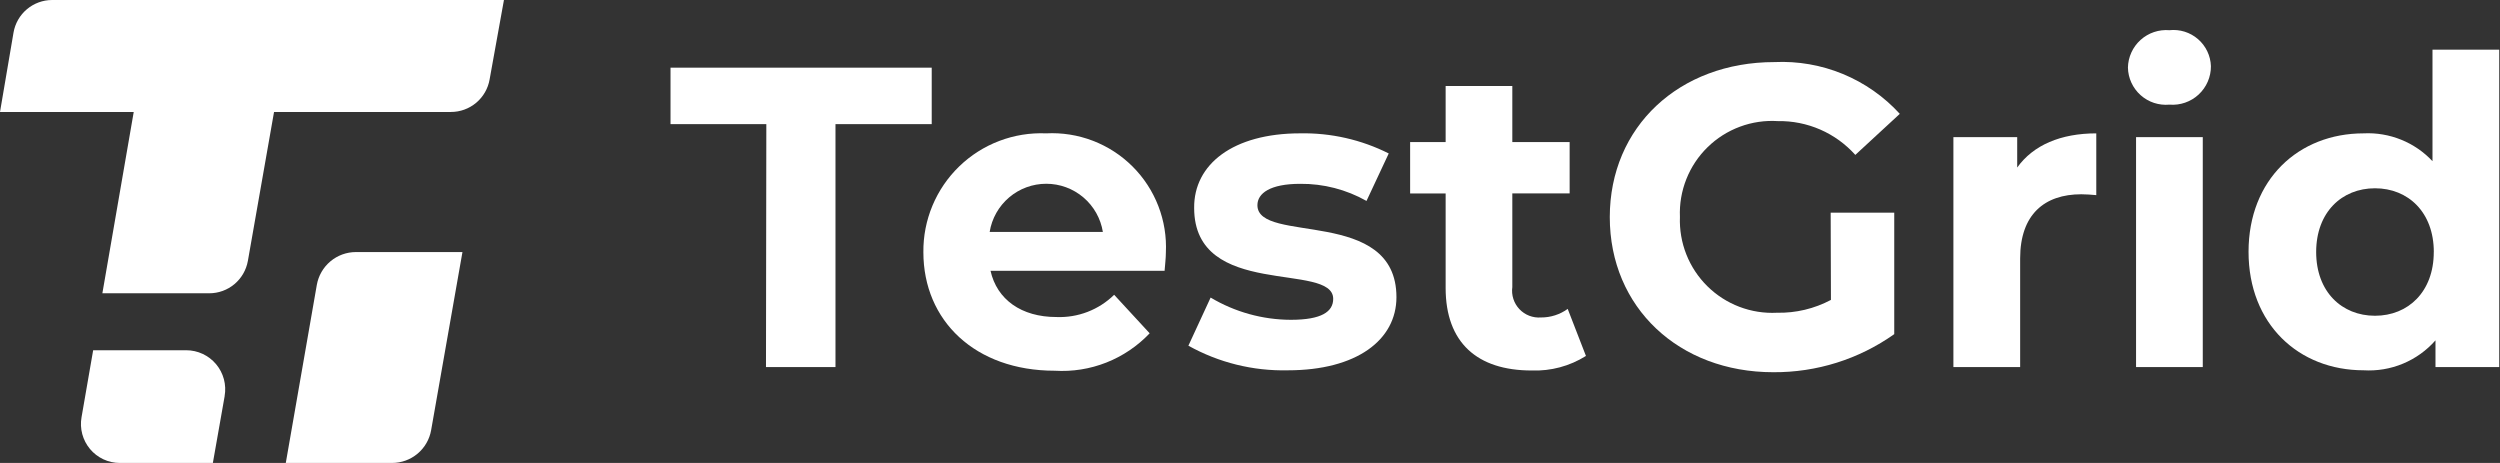 <svg width="216" height="40" viewBox="0 0 216 40" fill="none" xmlns="http://www.w3.org/2000/svg">
<rect x="0" y="0" width="216" height="40" fill="#333333" stroke="none"/>
<path d="M39.956 21.778L37.251 37.162C37.112 37.957 36.697 38.677 36.079 39.196C35.461 39.714 34.681 39.999 33.874 39.999H24.692L27.372 24.62C27.511 23.824 27.927 23.103 28.545 22.583C29.163 22.063 29.945 21.778 30.753 21.778H39.956Z" fill="white"/>
<path d="M19.412 34.215L18.391 40H10.343C9.853 39.998 9.37 39.889 8.926 39.681C8.483 39.472 8.09 39.17 7.776 38.794C7.462 38.418 7.234 37.978 7.107 37.505C6.981 37.032 6.959 36.536 7.044 36.054L8.049 30.261H16.086C16.578 30.261 17.065 30.368 17.511 30.576C17.957 30.784 18.352 31.087 18.669 31.464C18.985 31.841 19.215 32.282 19.343 32.758C19.471 33.233 19.493 33.731 19.408 34.215H19.412Z" fill="white"/>
<path d="M43.541 0L42.303 6.861C42.167 7.648 41.757 8.362 41.146 8.877C40.535 9.391 39.762 9.674 38.963 9.674H23.677L21.416 22.545C21.276 23.327 20.866 24.036 20.258 24.547C19.649 25.058 18.88 25.339 18.085 25.34H8.845L11.554 9.674H0L1.168 2.813C1.304 2.027 1.713 1.313 2.323 0.799C2.933 0.284 3.705 0.001 4.503 0H43.541Z" fill="white"/>
<path d="M66.211 10.724H57.933V5.845H80.5V10.724H72.186V31.716H66.181L66.211 10.724Z" fill="white"/>
<path d="M100.621 23.4H85.582C86.136 25.877 88.243 27.391 91.273 27.391C92.192 27.428 93.109 27.277 93.967 26.946C94.825 26.616 95.606 26.113 96.263 25.47L99.331 28.797C98.283 29.902 97.005 30.765 95.588 31.324C94.17 31.883 92.647 32.124 91.126 32.03C84.252 32.03 79.78 27.706 79.78 21.793C79.765 20.412 80.032 19.042 80.564 17.767C81.096 16.493 81.882 15.34 82.874 14.379C83.866 13.418 85.044 12.669 86.335 12.178C87.626 11.687 89.003 11.464 90.383 11.522C91.758 11.45 93.133 11.667 94.418 12.159C95.704 12.651 96.872 13.408 97.848 14.38C98.823 15.351 99.583 16.517 100.08 17.801C100.577 19.085 100.799 20.459 100.731 21.834C100.731 22.291 100.657 22.919 100.621 23.4ZM85.507 20.037H95.287C95.099 18.876 94.503 17.82 93.607 17.058C92.711 16.295 91.573 15.877 90.397 15.877C89.221 15.877 88.082 16.295 87.187 17.058C86.291 17.82 85.695 18.876 85.507 20.037Z" fill="white"/>
<path d="M102.677 29.868L104.598 25.71C106.694 26.96 109.088 27.624 111.528 27.631C114.189 27.631 115.188 26.929 115.188 25.82C115.188 22.586 103.175 25.894 103.175 17.966C103.139 14.198 106.533 11.521 112.337 11.521C114.99 11.47 117.616 12.067 119.987 13.258L118.066 17.361C116.319 16.373 114.343 15.864 112.337 15.883C109.75 15.883 108.641 16.695 108.641 17.73C108.641 21.131 120.653 17.84 120.653 25.676C120.653 29.372 117.216 31.995 111.266 31.995C108.264 32.064 105.299 31.33 102.677 29.868Z" fill="white"/>
<path d="M137.026 30.754C135.623 31.635 133.987 32.073 132.331 32.01C127.637 32.01 124.903 29.608 124.903 24.877V16.714H121.835V12.274H124.903V7.433H130.664V12.274H135.617V16.71H130.664V24.804C130.617 25.147 130.648 25.496 130.754 25.825C130.859 26.155 131.037 26.456 131.275 26.708C131.512 26.959 131.803 27.155 132.126 27.28C132.449 27.404 132.795 27.455 133.14 27.429C133.969 27.435 134.778 27.176 135.45 26.689L137.026 30.754Z" fill="white"/>
<path d="M158.17 18.373H163.663V28.87C160.608 31.036 156.949 32.187 153.203 32.159C145.072 32.159 139.085 26.578 139.085 18.761C139.085 10.945 145.09 5.364 153.314 5.364C155.336 5.269 157.355 5.62 159.227 6.393C161.098 7.166 162.777 8.341 164.143 9.836L160.299 13.384C159.458 12.446 158.426 11.699 157.272 11.195C156.117 10.692 154.868 10.442 153.609 10.464C152.495 10.393 151.378 10.557 150.332 10.946C149.285 11.334 148.332 11.938 147.534 12.719C146.736 13.499 146.111 14.439 145.7 15.477C145.288 16.515 145.099 17.627 145.146 18.742C145.104 19.85 145.293 20.955 145.701 21.986C146.109 23.017 146.728 23.951 147.517 24.73C148.306 25.509 149.249 26.115 150.285 26.509C151.322 26.904 152.429 27.078 153.536 27.021C155.157 27.055 156.76 26.673 158.193 25.912L158.17 18.373Z" fill="white"/>
<path d="M181.119 11.523V16.859C180.657 16.822 180.269 16.785 179.825 16.785C176.647 16.785 174.541 18.521 174.541 22.328V31.716H168.774V11.85H174.286V14.475C175.671 12.535 178.051 11.523 181.119 11.523Z" fill="white"/>
<path d="M183.853 5.843C183.861 5.391 183.963 4.945 184.151 4.533C184.338 4.122 184.609 3.753 184.945 3.45C185.281 3.147 185.675 2.916 186.104 2.771C186.533 2.627 186.987 2.572 187.438 2.609C187.88 2.561 188.328 2.605 188.753 2.737C189.178 2.87 189.571 3.089 189.907 3.38C190.244 3.671 190.517 4.029 190.709 4.431C190.901 4.832 191.008 5.269 191.023 5.714C191.027 6.174 190.934 6.63 190.751 7.052C190.569 7.474 190.3 7.854 189.963 8.167C189.626 8.48 189.227 8.719 188.792 8.869C188.358 9.02 187.897 9.078 187.438 9.041C186.989 9.082 186.537 9.031 186.108 8.891C185.68 8.75 185.286 8.522 184.949 8.222C184.613 7.922 184.342 7.556 184.153 7.147C183.965 6.738 183.862 6.294 183.853 5.843ZM184.555 11.849H190.32V31.715H184.555V11.849Z" fill="white"/>
<path d="M215.933 4.292V31.716H210.426V29.406C209.657 30.282 208.697 30.97 207.621 31.418C206.545 31.867 205.381 32.063 204.217 31.993C198.6 31.993 194.274 28.002 194.274 21.755C194.274 15.508 198.598 11.522 204.217 11.522C205.324 11.467 206.429 11.654 207.457 12.069C208.484 12.483 209.409 13.117 210.167 13.925V4.292H215.933ZM210.281 21.774C210.281 18.337 208.064 16.267 205.199 16.267C202.334 16.267 200.117 18.337 200.117 21.774C200.117 25.211 202.334 27.281 205.199 27.281C208.064 27.281 210.278 25.211 210.278 21.774H210.281Z" fill="white"/>
</svg>
